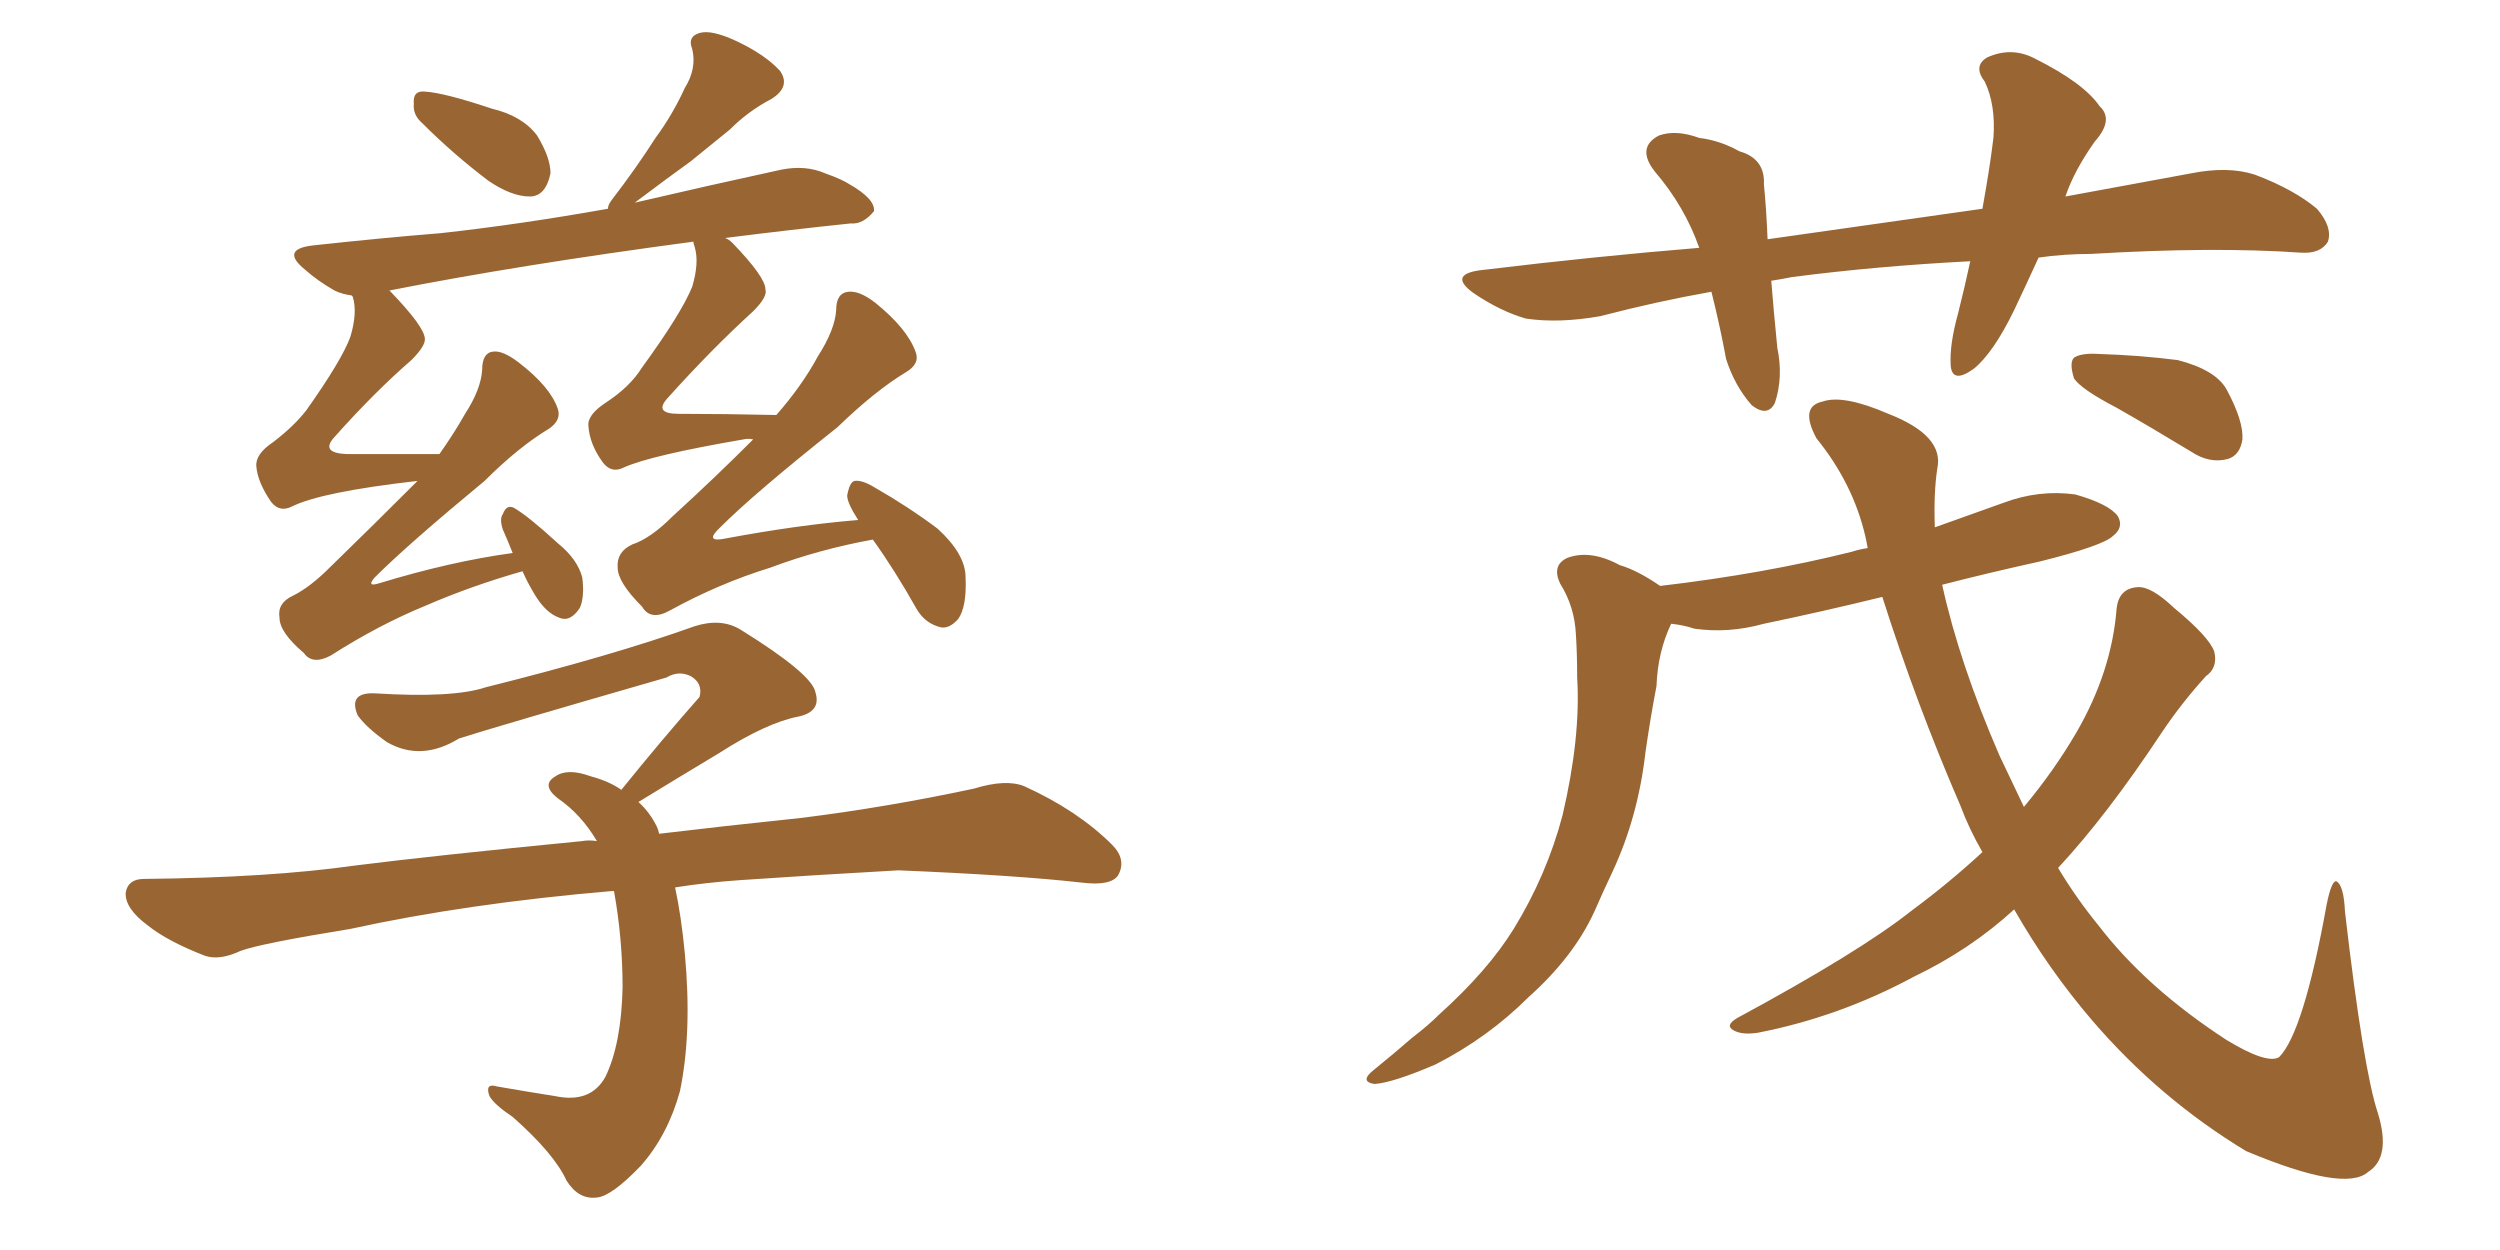 <svg xmlns="http://www.w3.org/2000/svg" xmlns:xlink="http://www.w3.org/1999/xlink" width="300" height="150"><path fill="#996633" padding="10" d="M50.68 14.79L50.68 14.79Q49.51 13.77 49.66 12.45L49.66 12.45Q49.51 10.84 50.98 10.99L50.98 10.99Q53.32 11.13 59.03 13.04L59.03 13.04Q62.70 13.92 64.45 16.26L64.45 16.26Q66.06 18.90 66.06 20.80L66.06 20.80Q65.48 23.58 63.57 23.58L63.57 23.58Q61.38 23.58 58.59 21.68L58.59 21.68Q54.35 18.46 50.68 14.79ZM104.74 64.75L104.74 64.75Q98.29 65.92 92.43 68.12L92.43 68.12Q86.28 70.02 80.42 73.24L80.42 73.24Q78.08 74.56 77.05 72.80L77.05 72.80Q74.12 69.87 74.12 68.12L74.12 68.12Q73.97 66.21 75.88 65.33L75.88 65.33Q78.08 64.60 80.71 61.96L80.71 61.96Q85.84 57.28 90.38 52.73L90.38 52.73Q89.79 52.59 89.21 52.73L89.21 52.73Q78.08 54.64 74.85 56.10L74.85 56.10Q73.39 56.84 72.36 55.52L72.36 55.52Q70.75 53.32 70.61 51.12L70.61 51.12Q70.46 49.80 72.66 48.34L72.66 48.34Q75.59 46.44 77.05 44.09L77.05 44.09Q81.74 37.65 83.06 34.42L83.06 34.42Q83.94 31.49 83.35 29.59L83.35 29.59Q83.20 29.15 83.20 29.00L83.20 29.00Q62.26 31.79 46.73 34.86L46.73 34.86Q46.73 34.86 46.88 35.01L46.88 35.01Q50.83 39.11 50.98 40.58L50.98 40.58Q51.12 41.46 49.37 43.21L49.37 43.21Q44.97 47.02 40.14 52.44L40.14 52.44Q38.38 54.35 41.60 54.49L41.60 54.49Q46.58 54.49 52.73 54.49L52.73 54.49Q54.49 52.00 55.81 49.66L55.81 49.66Q57.71 46.73 57.86 44.38L57.86 44.38Q57.86 42.33 59.18 42.19L59.18 42.19Q60.35 42.04 62.26 43.51L62.26 43.51Q66.06 46.44 66.94 49.07L66.94 49.07Q67.38 50.39 65.92 51.42L65.92 51.42Q62.26 53.61 58.15 57.71L58.15 57.71Q48.93 65.33 44.97 69.29L44.97 69.29Q43.95 70.46 45.41 70.02L45.41 70.02Q54.05 67.38 61.52 66.36L61.52 66.36Q60.94 64.89 60.35 63.57L60.35 63.57Q59.91 62.26 60.35 61.67L60.35 61.67Q60.79 60.50 61.67 60.94L61.67 60.94Q63.43 61.96 66.94 65.19L66.94 65.19Q69.29 67.09 69.87 69.29L69.87 69.29Q70.17 71.63 69.58 72.95L69.58 72.95Q68.41 74.71 67.09 74.12L67.09 74.12Q65.48 73.54 64.16 71.34L64.16 71.34Q63.28 69.87 62.70 68.55L62.70 68.55Q56.54 70.31 51.12 72.66L51.12 72.66Q45.41 75 39.70 78.66L39.70 78.66Q37.50 79.83 36.47 78.37L36.47 78.37Q33.54 75.88 33.54 74.12L33.54 74.12Q33.25 72.36 35.16 71.48L35.16 71.48Q37.21 70.46 39.55 68.12L39.55 68.12Q45.12 62.70 50.10 57.71L50.10 57.71Q38.53 59.03 35.01 60.79L35.01 60.79Q33.54 61.52 32.52 60.21L32.52 60.21Q30.91 57.86 30.76 55.96L30.76 55.96Q30.62 54.49 32.81 53.03L32.81 53.03Q35.30 51.12 36.77 49.22L36.77 49.22Q41.02 43.21 42.04 40.43L42.04 40.43Q42.92 37.50 42.33 35.60L42.33 35.60Q42.19 35.45 42.19 35.45L42.19 35.45Q41.02 35.30 40.14 34.86L40.14 34.86Q38.09 33.69 36.62 32.37L36.62 32.37Q33.54 29.88 37.65 29.44L37.65 29.44Q45.70 28.56 52.88 27.98L52.88 27.98Q62.26 26.95 72.95 25.05L72.95 25.05Q72.95 24.61 73.39 24.02L73.39 24.02Q76.32 20.21 78.66 16.55L78.66 16.55Q80.71 13.77 82.18 10.55L82.18 10.55Q83.64 8.20 83.06 5.86L83.06 5.86Q82.47 4.39 83.94 3.96L83.94 3.96Q85.40 3.52 88.48 4.98L88.48 4.98Q91.85 6.59 93.60 8.50L93.60 8.50Q94.92 10.40 92.58 11.87L92.58 11.87Q89.79 13.33 87.60 15.53L87.60 15.53Q85.25 17.43 82.91 19.34L82.91 19.34Q80.27 21.24 76.17 24.32L76.17 24.32Q84.96 22.27 93.75 20.36L93.75 20.36Q96.68 19.78 99.02 20.80L99.02 20.80Q101.07 21.53 101.95 22.12L101.95 22.12Q105.03 23.88 104.88 25.34L104.88 25.34Q103.56 26.95 102.10 26.81L102.10 26.81Q95.07 27.54 87.01 28.56L87.01 28.56Q87.45 28.71 87.89 29.15L87.89 29.15Q91.85 33.25 91.85 34.72L91.85 34.72Q92.14 35.60 90.38 37.35L90.38 37.35Q85.40 41.89 80.13 47.75L80.13 47.75Q78.37 49.66 81.45 49.66L81.45 49.66Q86.87 49.66 93.16 49.80L93.16 49.80Q96.24 46.29 98.14 42.77L98.14 42.77Q100.20 39.55 100.34 37.21L100.34 37.21Q100.34 35.16 101.81 35.01L101.81 35.01Q103.13 34.86 105.03 36.33L105.03 36.33Q108.84 39.40 109.86 42.19L109.86 42.19Q110.45 43.65 108.69 44.68L108.69 44.68Q105.03 46.88 100.49 51.27L100.49 51.27Q90.53 59.18 86.43 63.28L86.43 63.28Q84.38 65.19 87.16 64.60L87.16 64.60Q95.80 62.99 102.98 62.40L102.98 62.40Q101.66 60.35 101.66 59.47L101.66 59.47Q101.95 57.86 102.54 57.71L102.54 57.71Q103.42 57.57 104.88 58.45L104.88 58.45Q108.98 60.79 112.50 63.43L112.50 63.43Q115.87 66.50 115.87 69.29L115.87 69.29Q116.02 72.80 114.99 74.27L114.99 74.27Q113.96 75.44 112.94 75.29L112.94 75.29Q111.04 74.85 110.01 73.10L110.01 73.10Q107.37 68.41 104.74 64.75ZM73.39 106.93L73.39 106.93L73.39 106.93Q56.10 108.40 42.04 111.47L42.04 111.47Q31.20 113.23 28.86 114.11L28.86 114.11Q26.37 115.28 24.61 114.70L24.61 114.70Q20.07 112.94 17.72 111.04L17.72 111.04Q14.94 108.98 15.09 107.08L15.09 107.08Q15.38 105.47 17.29 105.47L17.29 105.47Q32.37 105.32 42.63 103.86L42.63 103.86Q51.86 102.69 69.87 100.93L69.87 100.93Q70.61 100.78 71.63 100.93L71.63 100.93Q69.73 97.71 66.94 95.80L66.94 95.80Q64.89 94.19 66.65 93.16L66.65 93.16Q68.12 92.14 70.90 93.16L70.90 93.16Q73.10 93.75 74.56 94.78L74.56 94.78Q79.54 88.62 83.94 83.64L83.94 83.64Q84.38 82.03 82.91 81.15L82.91 81.15Q81.45 80.42 79.98 81.30L79.98 81.30Q59.18 87.30 55.08 88.62L55.08 88.62Q50.54 91.41 46.44 89.06L46.44 89.06Q43.95 87.30 42.92 85.84L42.92 85.84Q41.75 83.06 44.97 83.20L44.97 83.20Q54.35 83.79 58.30 82.47L58.30 82.47Q73.54 78.66 83.35 75.15L83.35 75.15Q86.57 74.12 88.92 75.59L88.92 75.59Q97.41 80.86 97.85 83.06L97.85 83.06Q98.58 85.40 95.80 85.99L95.80 85.99Q91.99 86.72 86.28 90.38L86.28 90.38Q81.15 93.46 76.61 96.24L76.61 96.24Q77.93 97.41 78.81 99.17L78.81 99.17Q78.96 99.46 79.10 100.05L79.10 100.05Q86.43 99.17 96.24 98.14L96.24 98.14Q106.64 96.83 116.89 94.63L116.89 94.63Q120.70 93.46 122.90 94.34L122.90 94.34Q129.35 97.27 133.45 101.37L133.45 101.37Q135.21 103.13 134.18 105.03L134.18 105.03Q133.30 106.35 129.79 105.91L129.79 105.91Q122.02 105.03 107.81 104.44L107.81 104.44Q97.27 105.03 88.77 105.62L88.77 105.62Q84.67 105.91 81.01 106.49L81.01 106.49Q81.74 109.86 82.18 114.40L82.18 114.40Q83.06 123.93 81.59 130.96L81.59 130.96Q80.13 136.23 76.90 139.89L76.90 139.89Q73.39 143.55 71.63 143.70L71.63 143.70Q69.43 143.99 67.97 141.65L67.97 141.65Q66.50 138.43 61.52 134.03L61.52 134.03Q59.33 132.57 58.74 131.54L58.74 131.54Q58.15 129.93 59.62 130.37L59.62 130.37Q62.99 130.96 66.65 131.54L66.65 131.54Q70.90 132.42 72.66 129.20L72.66 129.20Q74.56 125.24 74.71 118.51L74.71 118.51Q74.71 112.65 73.68 106.93L73.68 106.93Q73.39 106.93 73.39 106.93ZM244.63 30.91L244.63 30.91Q243.16 34.13 241.70 37.21L241.70 37.21Q239.21 42.33 236.87 44.24L236.87 44.24Q234.23 46.14 234.08 43.80L234.08 43.80Q233.94 41.31 234.96 37.65L234.96 37.65Q235.84 34.13 236.43 31.35L236.43 31.35Q225.15 31.93 215.04 33.25L215.04 33.25Q213.57 33.54 212.55 33.69L212.55 33.69Q212.84 37.35 213.28 41.75L213.28 41.75Q214.01 45.26 212.99 48.34L212.99 48.34Q212.11 50.10 210.21 48.63L210.21 48.63Q208.15 46.29 207.13 43.07L207.13 43.07Q206.40 39.11 205.37 35.01L205.37 35.01Q198.78 36.18 192.04 37.94L192.04 37.94Q187.06 38.82 183.11 38.23L183.11 38.23Q180.03 37.35 176.81 35.16L176.81 35.16Q173.58 32.81 178.13 32.37L178.13 32.37Q191.46 30.76 203.91 29.74L203.91 29.74Q202.15 24.76 198.63 20.65L198.63 20.65Q196.29 17.72 199.07 16.26L199.07 16.26Q201.12 15.53 203.91 16.55L203.91 16.55Q206.40 16.85 208.74 18.16L208.74 18.16Q211.82 19.04 211.67 22.12L211.67 22.12Q211.96 25.05 212.11 28.71L212.11 28.71Q225.44 26.81 237.89 25.05L237.89 25.05Q238.77 20.21 239.21 16.55L239.21 16.55Q239.50 12.60 238.18 9.81L238.18 9.81Q236.72 7.91 238.48 6.88L238.48 6.88Q241.41 5.57 244.19 7.03L244.19 7.03Q250.05 9.96 251.95 12.74L251.95 12.74Q253.71 14.36 251.37 16.99L251.37 16.99Q248.88 20.51 247.85 23.58L247.85 23.58Q255.76 22.12 262.94 20.80L262.94 20.80Q267.33 19.92 270.56 20.95L270.56 20.95Q275.24 22.71 278.03 25.05L278.03 25.05Q279.93 27.25 279.35 29.00L279.35 29.00Q278.47 30.47 276.12 30.32L276.12 30.32Q265.58 29.59 250.93 30.47L250.93 30.47Q247.71 30.47 244.63 30.91ZM237.89 102.25L237.89 102.25Q236.28 99.46 235.25 96.68L235.25 96.68Q229.98 84.52 225.88 71.63L225.88 71.63Q218.70 73.39 211.67 74.85L211.67 74.85Q207.42 76.03 203.32 75.44L203.32 75.44Q202.00 75 200.54 74.85L200.54 74.85Q198.93 78.22 198.78 82.32L198.78 82.32Q198.05 86.13 197.46 90.23L197.46 90.23Q196.58 98.00 193.51 104.59L193.51 104.59Q192.33 107.08 191.31 109.42L191.31 109.42Q188.82 114.84 183.40 119.68L183.40 119.68Q178.56 124.51 172.27 127.73L172.27 127.73Q167.14 129.93 164.94 130.08L164.94 130.08Q163.04 129.79 164.94 128.32L164.94 128.32Q167.29 126.42 169.48 124.51L169.48 124.51Q171.39 123.05 172.71 121.73L172.71 121.73Q178.56 116.46 181.64 111.47L181.64 111.47Q185.60 105.03 187.50 97.85L187.50 97.85Q189.70 88.48 189.26 81.30L189.26 81.30Q189.26 78.52 189.11 76.17L189.11 76.17Q188.96 72.80 187.21 70.02L187.21 70.02Q186.18 67.82 188.09 66.94L188.09 66.94Q190.87 65.92 194.38 67.82L194.38 67.82Q196.44 68.41 199.22 70.31L199.22 70.31Q211.67 68.85 222.22 66.21L222.22 66.21Q223.10 65.92 224.12 65.77L224.12 65.77Q223.97 64.89 223.83 64.31L223.83 64.31Q222.36 58.01 217.97 52.59L217.97 52.59Q215.92 48.78 218.70 48.19L218.70 48.19Q221.19 47.31 226.61 49.66L226.61 49.66Q233.35 52.29 232.47 56.25L232.47 56.25Q232.03 59.18 232.18 63.28L232.18 63.28Q236.28 61.82 240.38 60.35L240.38 60.35Q244.63 58.74 249.02 59.33L249.02 59.33Q253.13 60.50 254.15 61.96L254.15 61.96Q254.88 63.28 253.56 64.31L253.56 64.31Q252.39 65.48 244.78 67.38L244.78 67.38Q238.77 68.70 233.06 70.17L233.06 70.17Q235.11 79.54 239.94 90.67L239.94 90.67Q241.41 93.75 242.87 96.83L242.87 96.83Q246.53 92.43 249.17 87.89L249.17 87.89Q253.42 80.57 254.00 72.95L254.00 72.95Q254.30 70.61 256.49 70.46L256.49 70.46Q258.11 70.31 260.89 72.95L260.89 72.95Q265.14 76.46 265.72 78.22L265.72 78.22Q266.16 80.13 264.70 81.15L264.70 81.15Q261.77 84.38 259.42 87.89L259.42 87.89Q252.83 97.85 246.97 104.15L246.97 104.15Q249.17 107.81 251.81 111.04L251.81 111.04Q257.52 118.51 267.19 124.80L267.19 124.80Q272.02 127.73 273.49 126.86L273.49 126.86Q276.42 123.93 279.20 108.54L279.20 108.54Q279.79 105.62 280.37 105.76L280.37 105.76Q281.25 106.20 281.40 109.42L281.40 109.42Q283.59 128.32 285.35 133.59L285.35 133.59Q286.96 138.87 284.18 140.63L284.18 140.63Q281.40 143.12 269.53 138.13L269.53 138.13Q259.13 131.84 251.07 122.46L251.07 122.46Q245.80 116.31 241.70 109.13L241.70 109.13Q236.43 113.96 229.69 117.19L229.69 117.19Q220.75 122.02 210.94 123.93L210.94 123.93Q209.03 124.22 208.01 123.63L208.01 123.63Q206.98 123.05 208.45 122.17L208.45 122.17Q223.10 114.26 229.39 109.28L229.39 109.28Q233.94 105.91 237.89 102.25ZM254.00 48.93L254.00 48.93L254.00 48.93Q249.76 46.73 248.88 45.41L248.88 45.41Q248.29 43.51 248.88 42.92L248.88 42.92Q249.76 42.33 251.95 42.48L251.95 42.48Q256.79 42.63 261.33 43.21L261.33 43.21Q265.87 44.38 267.19 46.73L267.19 46.73Q269.24 50.54 269.09 52.73L269.09 52.73Q268.80 54.64 267.33 55.08L267.33 55.08Q265.14 55.66 262.94 54.20L262.94 54.20Q258.11 51.27 254.00 48.93Z"/></svg>